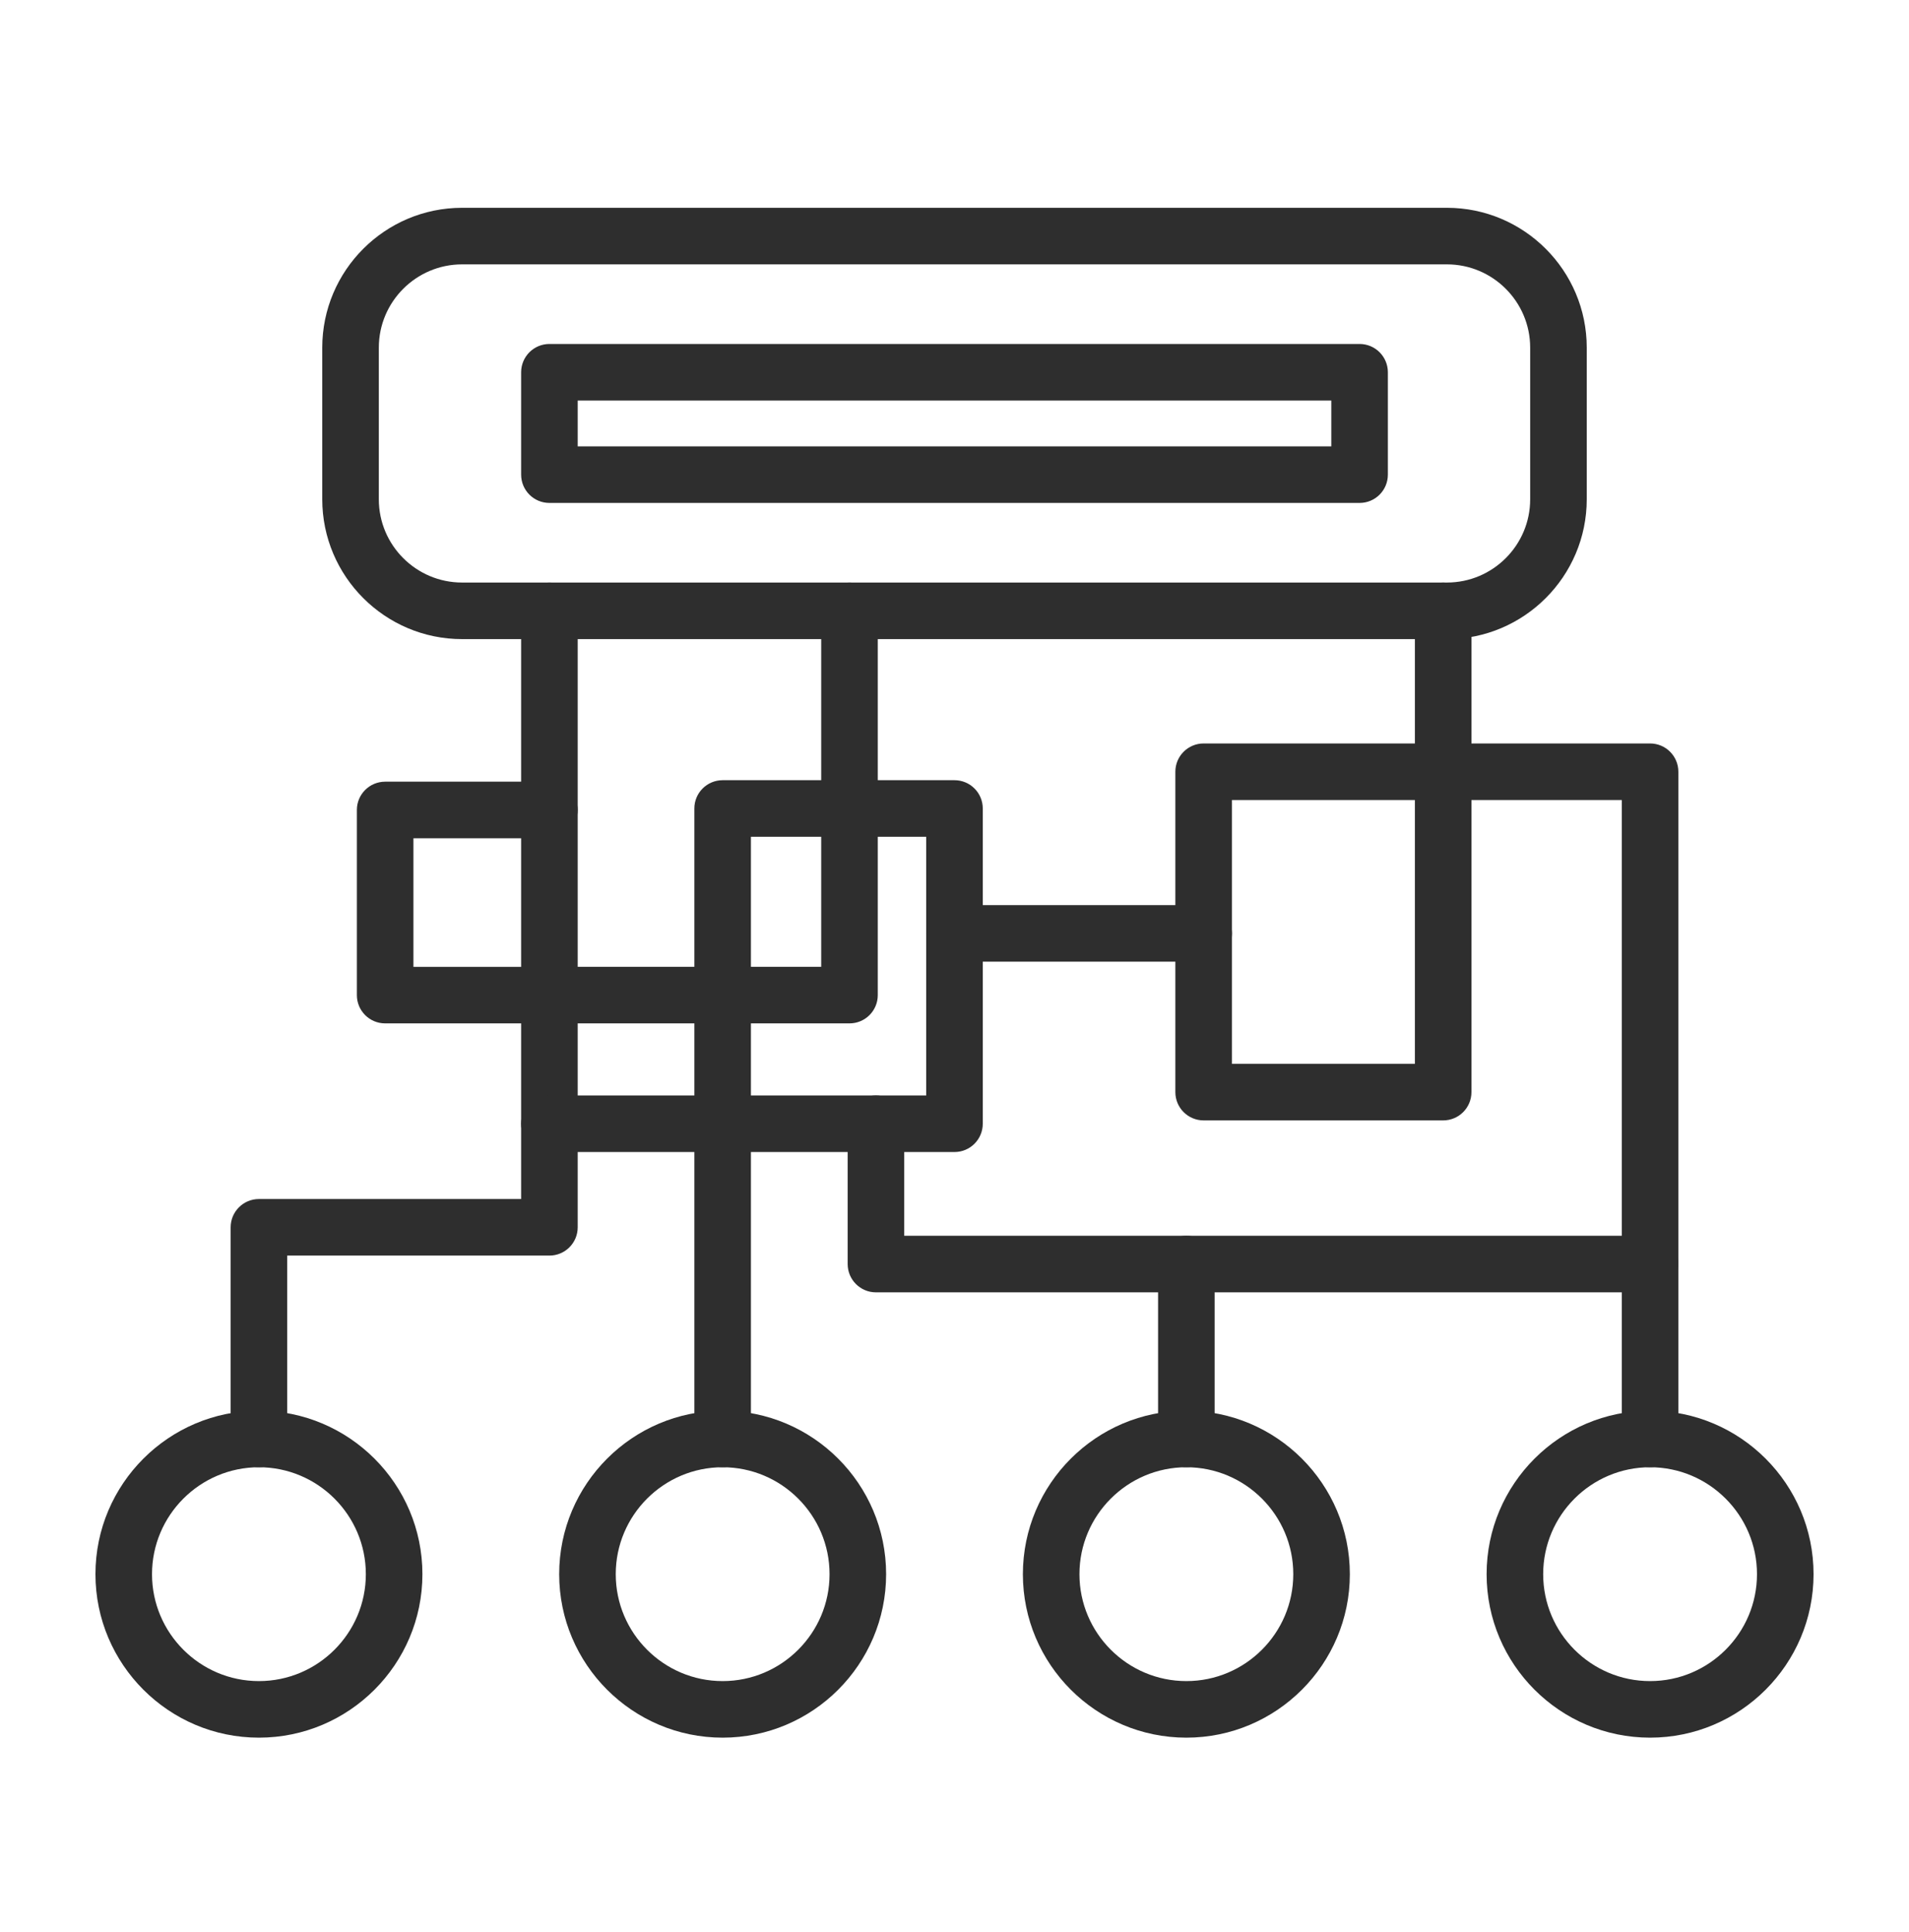 <svg width="84" height="85" viewBox="0 0 84 85" fill="none" xmlns="http://www.w3.org/2000/svg">
<path d="M11.393 76.457C7.427 76.457 4.2 73.23 4.2 69.264C4.2 65.297 7.427 62.071 11.393 62.071C15.36 62.071 18.587 65.297 18.587 69.264C18.587 73.23 15.36 76.457 11.393 76.457ZM11.393 64.559C8.8 64.559 6.689 66.67 6.689 69.264C6.689 71.858 8.8 73.968 11.393 73.968C13.988 73.968 16.098 71.858 16.098 69.264C16.098 66.67 13.988 64.559 11.393 64.559Z" fill="#2E2E2E"/>
<path d="M31.798 76.457C27.831 76.457 24.605 73.23 24.605 69.264C24.605 65.297 27.831 62.071 31.798 62.071C35.764 62.071 38.991 65.297 38.991 69.264C38.991 73.23 35.764 76.457 31.798 76.457ZM31.798 64.559C29.204 64.559 27.094 66.67 27.094 69.264C27.094 71.858 29.204 73.968 31.798 73.968C34.392 73.968 36.502 71.858 36.502 69.264C36.502 66.67 34.392 64.559 31.798 64.559Z" fill="#2E2E2E"/>
<path d="M52.203 76.457C48.236 76.457 45.009 73.23 45.009 69.264C45.009 65.297 48.236 62.071 52.203 62.071C56.169 62.071 59.396 65.297 59.396 69.264C59.396 73.23 56.169 76.457 52.203 76.457ZM52.203 64.559C49.609 64.559 47.498 66.67 47.498 69.264C47.498 71.858 49.609 73.968 52.203 73.968C54.797 73.968 56.907 71.858 56.907 69.264C56.907 66.67 54.797 64.559 52.203 64.559Z" fill="#2E2E2E"/>
<path d="M72.607 76.457C68.641 76.457 65.414 73.23 65.414 69.264C65.414 65.297 68.64 62.071 72.607 62.071C76.573 62.071 79.8 65.297 79.8 69.264C79.8 73.23 76.573 76.457 72.607 76.457ZM72.607 64.559C70.013 64.559 67.903 66.67 67.903 69.264C67.903 71.858 70.013 73.968 72.607 73.968C75.201 73.968 77.311 71.858 77.311 69.264C77.311 66.67 75.201 64.559 72.607 64.559Z" fill="#2E2E2E"/>
<path d="M63.667 28.121H20.333C16.94 28.121 14.18 25.36 14.18 21.968V15.297C14.18 11.903 16.94 9.143 20.333 9.143H63.667C67.06 9.143 69.82 11.903 69.82 15.297V21.968C69.82 25.36 67.06 28.121 63.667 28.121ZM20.333 11.632C18.312 11.632 16.669 13.276 16.669 15.297V21.968C16.669 23.989 18.312 25.632 20.333 25.632H63.667C65.688 25.632 67.331 23.989 67.331 21.968V15.297C67.331 13.276 65.688 11.632 63.667 11.632L20.333 11.632Z" fill="#2E2E2E"/>
<path d="M59.825 22.129H24.175C23.488 22.129 22.931 21.572 22.931 20.884V16.38C22.931 15.692 23.488 15.135 24.175 15.135H59.825C60.512 15.135 61.069 15.692 61.069 16.38V20.884C61.069 21.572 60.512 22.129 59.825 22.129ZM25.42 19.64H58.58V17.624H25.42V19.64Z" fill="#2E2E2E"/>
<path d="M11.393 64.559C10.706 64.559 10.149 64.002 10.149 63.315V54.002C10.149 53.314 10.706 52.757 11.393 52.757H22.931V45.029H16.947C16.26 45.029 15.703 44.472 15.703 43.785V35.638C15.703 34.951 16.26 34.394 16.947 34.394H24.175C24.863 34.394 25.42 34.951 25.42 35.638V42.54H36.135V26.876C36.135 26.189 36.692 25.632 37.38 25.632C38.067 25.632 38.624 26.189 38.624 26.876V43.785C38.624 44.472 38.067 45.029 37.38 45.029H25.42V54.002C25.42 54.689 24.863 55.246 24.175 55.246H12.638V63.315C12.638 64.002 12.081 64.559 11.393 64.559ZM18.192 42.541H22.931V36.883H18.192V42.541Z" fill="#2E2E2E"/>
<path d="M31.798 64.559C31.11 64.559 30.553 64.002 30.553 63.315V50.689H24.175C23.488 50.689 22.931 50.132 22.931 49.444C22.931 48.757 23.488 48.2 24.175 48.2H30.553V35.573C30.553 34.886 31.11 34.329 31.798 34.329H42C42.687 34.329 43.244 34.886 43.244 35.573V49.444C43.244 50.132 42.687 50.689 42 50.689H33.042V63.315C33.042 64.002 32.485 64.559 31.798 64.559ZM33.042 48.2H40.755V36.818H33.042V48.2Z" fill="#2E2E2E"/>
<path d="M52.202 64.559C51.515 64.559 50.958 64.002 50.958 63.315V56.863H38.543C37.856 56.863 37.299 56.306 37.299 55.618V49.444C37.299 48.757 37.856 48.2 38.543 48.2C39.231 48.2 39.788 48.757 39.788 49.444V54.374H52.202C52.89 54.374 53.447 54.931 53.447 55.618V63.315C53.447 64.002 52.89 64.559 52.202 64.559Z" fill="#2E2E2E"/>
<path d="M72.606 64.559C71.919 64.559 71.362 64.002 71.362 63.315V35.201H64.747V48.053C64.747 48.741 64.19 49.298 63.502 49.298H52.963C52.275 49.298 51.718 48.741 51.718 48.053V33.956C51.718 33.269 52.275 32.712 52.963 32.712H62.258V26.876C62.258 26.189 62.815 25.632 63.502 25.632C64.19 25.632 64.747 26.189 64.747 26.876V32.712H72.606C73.294 32.712 73.851 33.269 73.851 33.956V63.315C73.851 64.002 73.294 64.559 72.606 64.559ZM54.208 46.809H62.258V35.201H54.208V46.809Z" fill="#2E2E2E"/>
<path d="M52.963 42.314H42C41.312 42.314 40.755 41.757 40.755 41.069C40.755 40.382 41.312 39.825 42 39.825H52.963C53.651 39.825 54.208 40.382 54.208 41.069C54.208 41.757 53.651 42.314 52.963 42.314Z" fill="#2E2E2E"/>
<path d="M72.607 56.863H52.203C51.515 56.863 50.958 56.306 50.958 55.618C50.958 54.931 51.515 54.374 52.203 54.374H72.607C73.294 54.374 73.852 54.931 73.852 55.618C73.852 56.306 73.294 56.863 72.607 56.863Z" fill="#2E2E2E"/>
<path d="M24.175 36.883C23.488 36.883 22.931 36.326 22.931 35.638V26.876C22.931 26.189 23.488 25.632 24.175 25.632C24.863 25.632 25.42 26.189 25.42 26.876V35.638C25.42 36.326 24.863 36.883 24.175 36.883Z" fill="#2E2E2E"/>
</svg>
